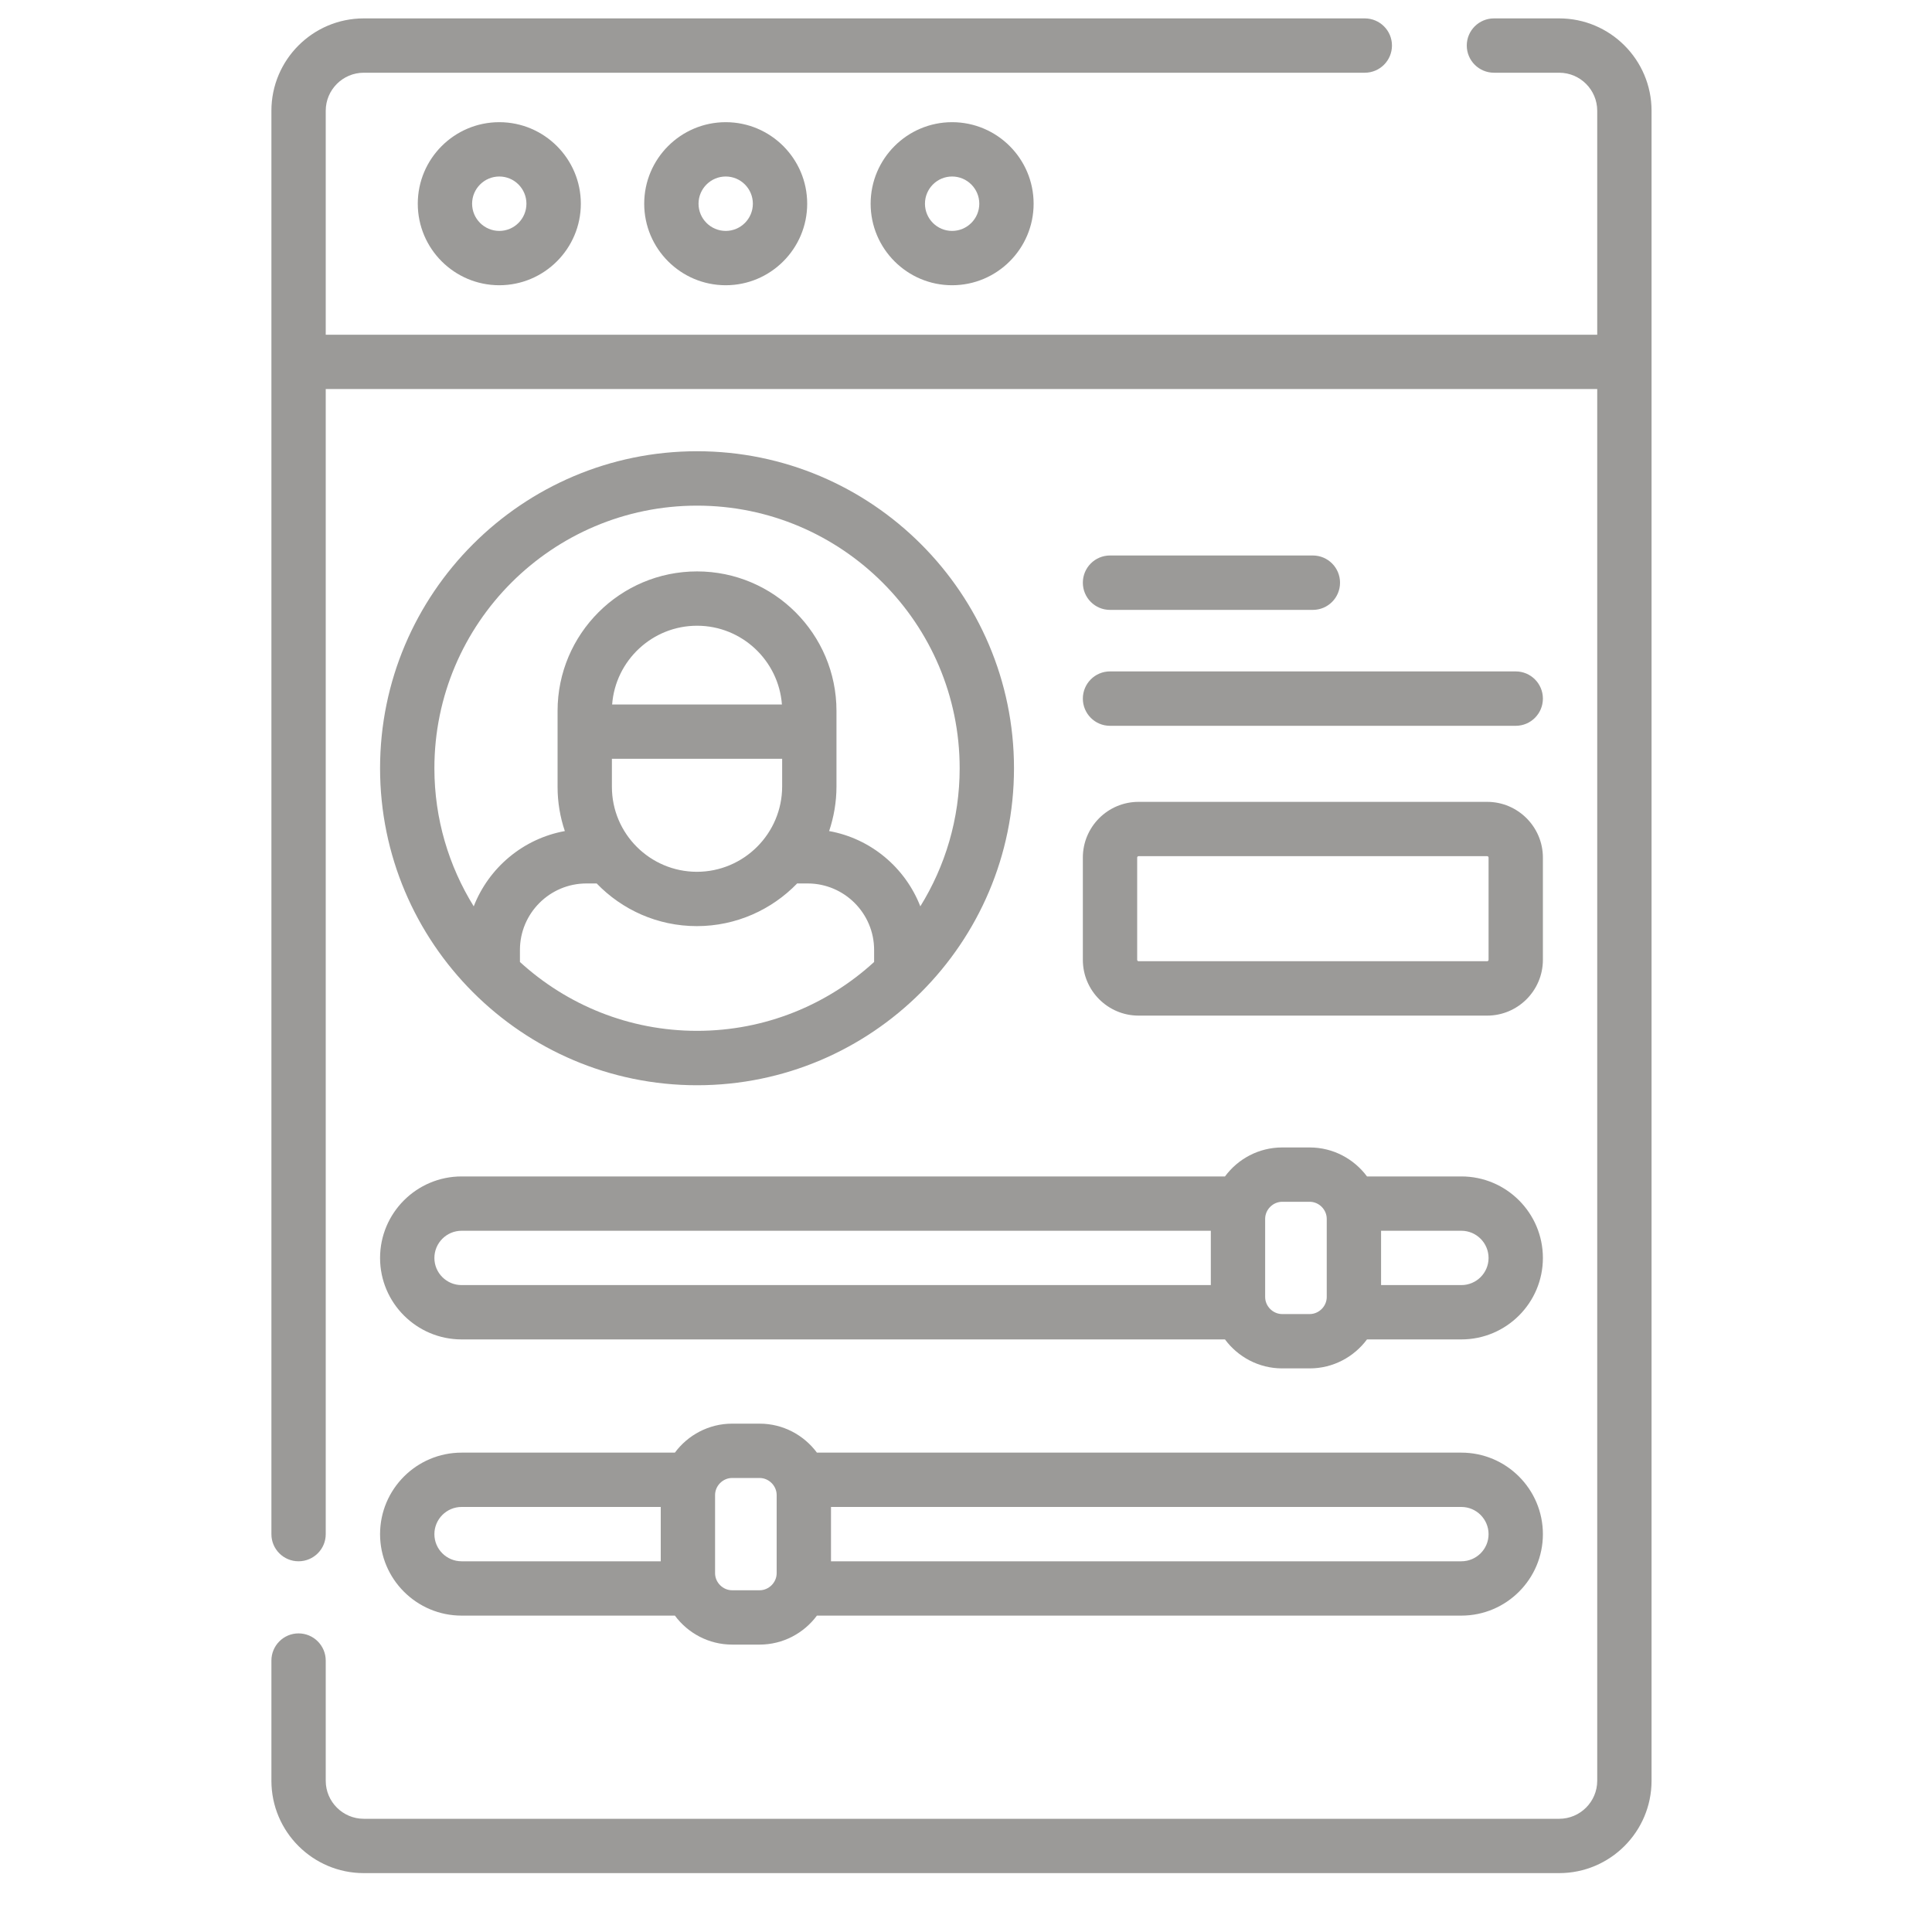 <svg width="25" height="25" viewBox="0 0 25 25" fill="none" xmlns="http://www.w3.org/2000/svg">
<g opacity="0.5" clip-path="url(#clip0_4153_897)">
<path d="M20.176 0.238H19.332C19.138 0.238 18.98 0.395 18.98 0.589C18.98 0.784 19.138 0.941 19.332 0.941H20.176C20.447 0.941 20.668 1.162 20.668 1.433V4.331H4.215V1.433C4.215 1.162 4.436 0.941 4.707 0.941H17.66C17.854 0.941 18.012 0.784 18.012 0.589C18.012 0.395 17.854 0.238 17.66 0.238H4.707C4.048 0.238 3.512 0.774 3.512 1.433V19.852C3.512 20.046 3.669 20.203 3.863 20.203C4.057 20.203 4.215 20.046 4.215 19.852V5.034H20.668V23.043C20.668 23.314 20.447 23.535 20.176 23.535H4.707C4.436 23.535 4.215 23.314 4.215 23.043V21.488C4.215 21.294 4.057 21.136 3.863 21.136C3.669 21.136 3.512 21.294 3.512 21.488V23.043C3.512 23.702 4.048 24.238 4.707 24.238H20.176C20.835 24.238 21.371 23.702 21.371 23.043V1.433C21.371 0.774 20.835 0.238 20.176 0.238Z" fill="#373632"/>
<path d="M5.406 2.636C5.406 3.218 5.879 3.691 6.461 3.691C7.042 3.691 7.516 3.218 7.516 2.636C7.516 2.054 7.042 1.581 6.461 1.581C5.879 1.581 5.406 2.054 5.406 2.636ZM6.812 2.636C6.812 2.83 6.655 2.988 6.461 2.988C6.267 2.988 6.109 2.83 6.109 2.636C6.109 2.442 6.267 2.284 6.461 2.284C6.655 2.284 6.812 2.442 6.812 2.636Z" fill="#373632"/>
<path d="M8.336 2.636C8.336 3.218 8.809 3.691 9.391 3.691C9.972 3.691 10.445 3.218 10.445 2.636C10.445 2.054 9.972 1.581 9.391 1.581C8.809 1.581 8.336 2.054 8.336 2.636ZM9.742 2.636C9.742 2.83 9.585 2.988 9.391 2.988C9.197 2.988 9.039 2.83 9.039 2.636C9.039 2.442 9.197 2.284 9.391 2.284C9.585 2.284 9.742 2.442 9.742 2.636Z" fill="#373632"/>
<path d="M11.266 2.636C11.266 3.218 11.739 3.691 12.32 3.691C12.902 3.691 13.375 3.218 13.375 2.636C13.375 2.054 12.902 1.581 12.32 1.581C11.739 1.581 11.266 2.054 11.266 2.636ZM12.672 2.636C12.672 2.83 12.514 2.988 12.32 2.988C12.126 2.988 11.969 2.83 11.969 2.636C11.969 2.442 12.126 2.284 12.32 2.284C12.514 2.284 12.672 2.442 12.672 2.636Z" fill="#373632"/>
<path d="M9.02 14.043C11.281 14.043 13.121 12.203 13.121 9.941C13.121 7.679 11.281 5.839 9.02 5.839C6.758 5.839 4.918 7.679 4.918 9.941C4.918 12.203 6.758 14.043 9.02 14.043ZM6.728 12.448V12.292C6.728 11.818 7.114 11.432 7.588 11.432H7.721C8.049 11.772 8.508 11.984 9.017 11.984C9.526 11.984 9.987 11.771 10.316 11.431C10.321 11.431 10.327 11.432 10.332 11.432H10.451C10.925 11.432 11.311 11.818 11.311 12.292V12.448C10.707 13.001 9.902 13.339 9.02 13.339C8.137 13.339 7.333 13.001 6.728 12.448ZM7.918 10.182V9.819H10.121V10.176C10.121 10.785 9.626 11.281 9.017 11.281C8.411 11.28 7.918 10.788 7.918 10.182ZM7.921 9.116C7.964 8.547 8.44 8.097 9.02 8.097C9.599 8.097 10.075 8.547 10.118 9.116H7.921ZM9.02 6.543C10.893 6.543 12.418 8.067 12.418 9.941C12.418 10.596 12.231 11.208 11.909 11.728C11.714 11.228 11.27 10.851 10.729 10.754C10.79 10.572 10.824 10.378 10.824 10.176V9.199C10.824 8.204 10.015 7.394 9.02 7.394C8.024 7.394 7.215 8.204 7.215 9.199V10.182C7.215 10.382 7.248 10.574 7.309 10.754C6.769 10.852 6.325 11.228 6.13 11.728C5.808 11.208 5.621 10.596 5.621 9.941C5.621 8.067 7.146 6.543 9.02 6.543Z" fill="#373632"/>
<path d="M19.244 10.376H14.733C14.335 10.376 14.012 10.699 14.012 11.097V12.42C14.012 12.818 14.335 13.142 14.733 13.142H19.244C19.641 13.142 19.965 12.818 19.965 12.42V11.097C19.965 10.7 19.641 10.376 19.244 10.376ZM19.262 12.42C19.262 12.43 19.254 12.438 19.244 12.438H14.733C14.723 12.438 14.715 12.43 14.715 12.42V11.097C14.715 11.087 14.723 11.079 14.733 11.079H19.244C19.254 11.079 19.262 11.087 19.262 11.097V12.42Z" fill="#373632"/>
<path d="M14.363 9.392H19.613C19.808 9.392 19.965 9.234 19.965 9.04C19.965 8.846 19.808 8.688 19.613 8.688H14.363C14.169 8.688 14.012 8.846 14.012 9.04C14.012 9.234 14.169 9.392 14.363 9.392Z" fill="#373632"/>
<path d="M14.363 7.892H16.988C17.183 7.892 17.34 7.734 17.34 7.54C17.34 7.346 17.183 7.188 16.988 7.188H14.363C14.169 7.188 14.012 7.346 14.012 7.54C14.012 7.734 14.169 7.892 14.363 7.892Z" fill="#373632"/>
<path d="M5.973 17.332H15.851C16.019 17.559 16.288 17.707 16.592 17.707H16.947C17.251 17.707 17.52 17.559 17.689 17.332H18.91C19.492 17.332 19.965 16.859 19.965 16.278C19.965 15.696 19.492 15.223 18.91 15.223H17.689C17.52 14.996 17.251 14.848 16.947 14.848H16.592C16.288 14.848 16.019 14.996 15.851 15.223H5.973C5.391 15.223 4.918 15.696 4.918 16.278C4.918 16.859 5.391 17.332 5.973 17.332ZM19.262 16.278C19.262 16.472 19.104 16.629 18.91 16.629H17.871V15.926H18.91C19.104 15.926 19.262 16.084 19.262 16.278ZM16.371 15.772C16.371 15.652 16.472 15.551 16.592 15.551H16.947C17.067 15.551 17.168 15.652 17.168 15.772V16.783C17.168 16.903 17.067 17.004 16.947 17.004H16.592C16.472 17.004 16.371 16.903 16.371 16.783V15.772ZM5.973 15.926H15.668V16.629H5.973C5.779 16.629 5.621 16.472 5.621 16.278C5.621 16.084 5.779 15.926 5.973 15.926Z" fill="#373632"/>
<path d="M5.973 20.906H8.733C8.901 21.133 9.171 21.281 9.474 21.281H9.829C10.133 21.281 10.402 21.133 10.571 20.906H18.91C19.492 20.906 19.965 20.433 19.965 19.852C19.965 19.27 19.492 18.797 18.91 18.797H10.571C10.402 18.57 10.133 18.422 9.829 18.422H9.474C9.171 18.422 8.901 18.57 8.733 18.797H5.973C5.391 18.797 4.918 19.27 4.918 19.852C4.918 20.433 5.391 20.906 5.973 20.906ZM19.262 19.852C19.262 20.046 19.104 20.203 18.91 20.203H10.753V19.5H18.91C19.104 19.5 19.262 19.658 19.262 19.852ZM9.474 19.125H9.829C9.949 19.125 10.05 19.226 10.05 19.346V20.357C10.05 20.477 9.949 20.578 9.829 20.578H9.474C9.354 20.578 9.253 20.477 9.253 20.357V19.346C9.253 19.226 9.354 19.125 9.474 19.125ZM5.973 19.5H8.55V20.203H5.973C5.779 20.203 5.621 20.046 5.621 19.852C5.621 19.658 5.779 19.5 5.973 19.5Z" fill="#373632"/>
</g>
<defs>
<clipPath id="clip0_4153_897">
<rect width="24" height="24" fill="white" transform="translate(0.441 0.238)"/>
</clipPath>
</defs>
</svg>
